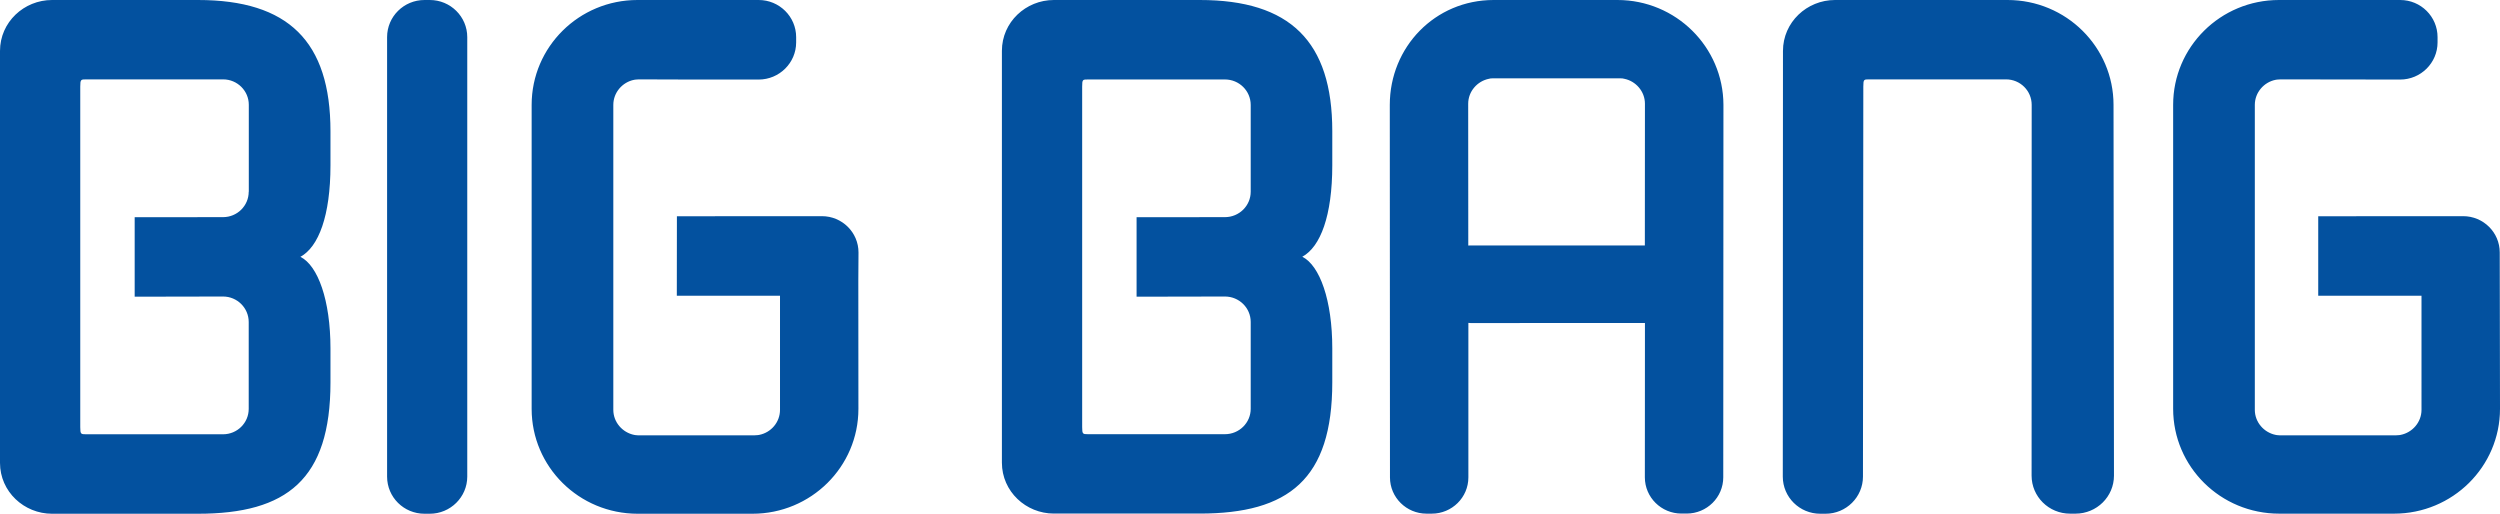 <?xml version="1.0" encoding="utf-8"?>
<!-- Generator: Adobe Illustrator 27.9.0, SVG Export Plug-In . SVG Version: 6.00 Build 0)  -->
<svg version="1.1" id="Layer_1" xmlns="http://www.w3.org/2000/svg" xmlns:xlink="http://www.w3.org/1999/xlink" x="0px" y="0px"
	 viewBox="0 0 283.46 58.25" style="enable-background:new 0 0 283.46 58.25;" xml:space="preserve">
<style type="text/css">
	.st0{fill:#03519F;}
</style>
<path class="st0" d="M22.44,0H5.9C2.73,0,0,2.5,0,5.78v23.35v23.35c0,3.27,2.73,5.77,5.9,5.77h16.54c10.09,0,15.03-3.9,15.03-14.88
	V39.5c0-5.45-1.42-9.39-3.41-10.38c2.06-1.12,3.41-4.65,3.41-10.38v-3.86C37.47,4.68,32.68,0,22.44,0 M28.2,21.74
	c0,1.59-1.3,2.88-2.91,2.88l-10.02,0.01v9.01l10.02-0.02c1.6,0,2.91,1.29,2.91,2.89v9.85c0,1.59-1.3,2.88-2.91,2.88H9.77
	c-0.6,0-0.67-0.01-0.67-0.81V9.82C9.1,9.01,9.17,9,9.77,9H25.3c1.6,0,2.91,1.29,2.91,2.88V21.74z M97.32,31.78l0.01,14.58
	c0,6.57-5.38,11.89-12.01,11.89H72.31c-6.66,0-12.03-5.32-12.03-11.89V11.89c0-6.57,5.37-11.89,12-11.89h6h0.39h7.35
	c2.35,0,4.25,1.89,4.25,4.21v0.6c0,2.32-1.91,4.21-4.25,4.21h-7.35L72.45,9c-0.3,0-0.55,0.05-0.55,0.05
	c-1.33,0.26-2.36,1.44-2.36,2.84v34.58c0,1.4,1.03,2.57,2.36,2.84c0,0,0.25,0.05,0.45,0.05h13.18c0.3,0,0.55-0.05,0.55-0.05
	c1.34-0.26,2.36-1.43,2.36-2.84V33.53h-11.7l0.01-9.01l15.85-0.01h0.17h0.42c2.29,0,4.15,1.84,4.15,4.11L97.32,31.78z M183.39,0
	h-6.61h-7.42c-6.66,0-11.78,5.34-11.78,11.89l0.02,42.24c0,2.27,1.86,4.11,4.15,4.11h0.59c2.29,0,4.15-1.84,4.15-4.11l0-17.52
	c0.09,0.01,0.18,0.02,0.27,0.02l19.75-0.01l-0.01,17.5c0,2.27,1.86,4.11,4.15,4.11h0.59c2.29,0,4.15-1.84,4.15-4.11l0.02-42.24
	C195.39,5.33,190.02,0,183.39,0 M186.5,27.83l-19.75,0c-0.09,0-0.18,0.01-0.27,0.01l-0.01-16.08c0-1.39,1.03-2.57,2.37-2.83
	c0.08-0.03,0.25-0.05,0.46-0.05h14.4c0.2,0,0.36,0.02,0.45,0.05c1.33,0.26,2.36,1.44,2.36,2.83L186.5,27.83z M239.64,11.89
	l0.05,42.04c0,2.38-1.95,4.31-4.36,4.31h-0.62c-2.41,0-4.36-1.93-4.36-4.31l0.01-42.04c0-1.6-1.3-2.89-2.91-2.89h-15.53
	c-0.58,0-0.65,0-0.65,0.81l-0.04,44.23c0,2.32-1.9,4.21-4.24,4.21h-0.6c-2.35,0-4.25-1.88-4.25-4.21l0.02-48.26
	c0-3.27,2.72-5.78,5.9-5.78h19.56C234.27,0,239.64,5.33,239.64,11.89 M52.98,4.21v49.83c0,2.32-1.91,4.21-4.25,4.21h-0.6
	c-2.35,0-4.24-1.88-4.24-4.21V4.21c0-2.33,1.9-4.21,4.24-4.21h0.6C51.08,0,52.98,1.89,52.98,4.21 M136.03,0h-16.54
	c-3.17,0-5.89,2.5-5.89,5.77v23.35v23.34c0,3.27,2.73,5.77,5.89,5.77h16.54c10.09,0,15.03-3.9,15.03-14.88v-3.86
	c0-5.45-1.42-9.39-3.4-10.38c2.06-1.12,3.4-4.65,3.4-10.38v-3.86C151.06,4.69,146.27,0,136.03,0 M141.81,21.74
	c0,1.59-1.31,2.88-2.92,2.88l-10.02,0.01v9.01l10.02-0.02c1.61,0,2.92,1.29,2.92,2.88v9.85c0,1.59-1.31,2.88-2.92,2.88h-15.53
	c-0.59,0-0.66-0.01-0.66-0.81V9.82c0-0.81,0.06-0.81,0.66-0.81h15.53c1.61,0,2.92,1.29,2.92,2.89V21.74z M283.46,46.35
	c0,6.57-5.38,11.89-12.01,11.89h-13.02c-6.66,0-12.03-5.32-12.03-11.89V11.89c0-6.57,5.37-11.89,12-11.89h13.74
	c2.35,0,4.24,1.89,4.24,4.21v0.6c0,2.32-1.9,4.21-4.24,4.21L258.58,9c-0.3,0-0.56,0.05-0.56,0.05c-1.33,0.26-2.36,1.44-2.36,2.84
	v34.58c0,1.4,1.03,2.57,2.36,2.84c0,0,0.25,0.05,0.46,0.05h13.17c0.3,0,0.54-0.05,0.54-0.05c1.33-0.26,2.37-1.43,2.37-2.84V33.53
	h-11.71l0-9.01l15.85-0.01h0.17h0.41c2.29,0,4.15,1.84,4.15,4.11L283.46,46.35z"/>
</svg>
